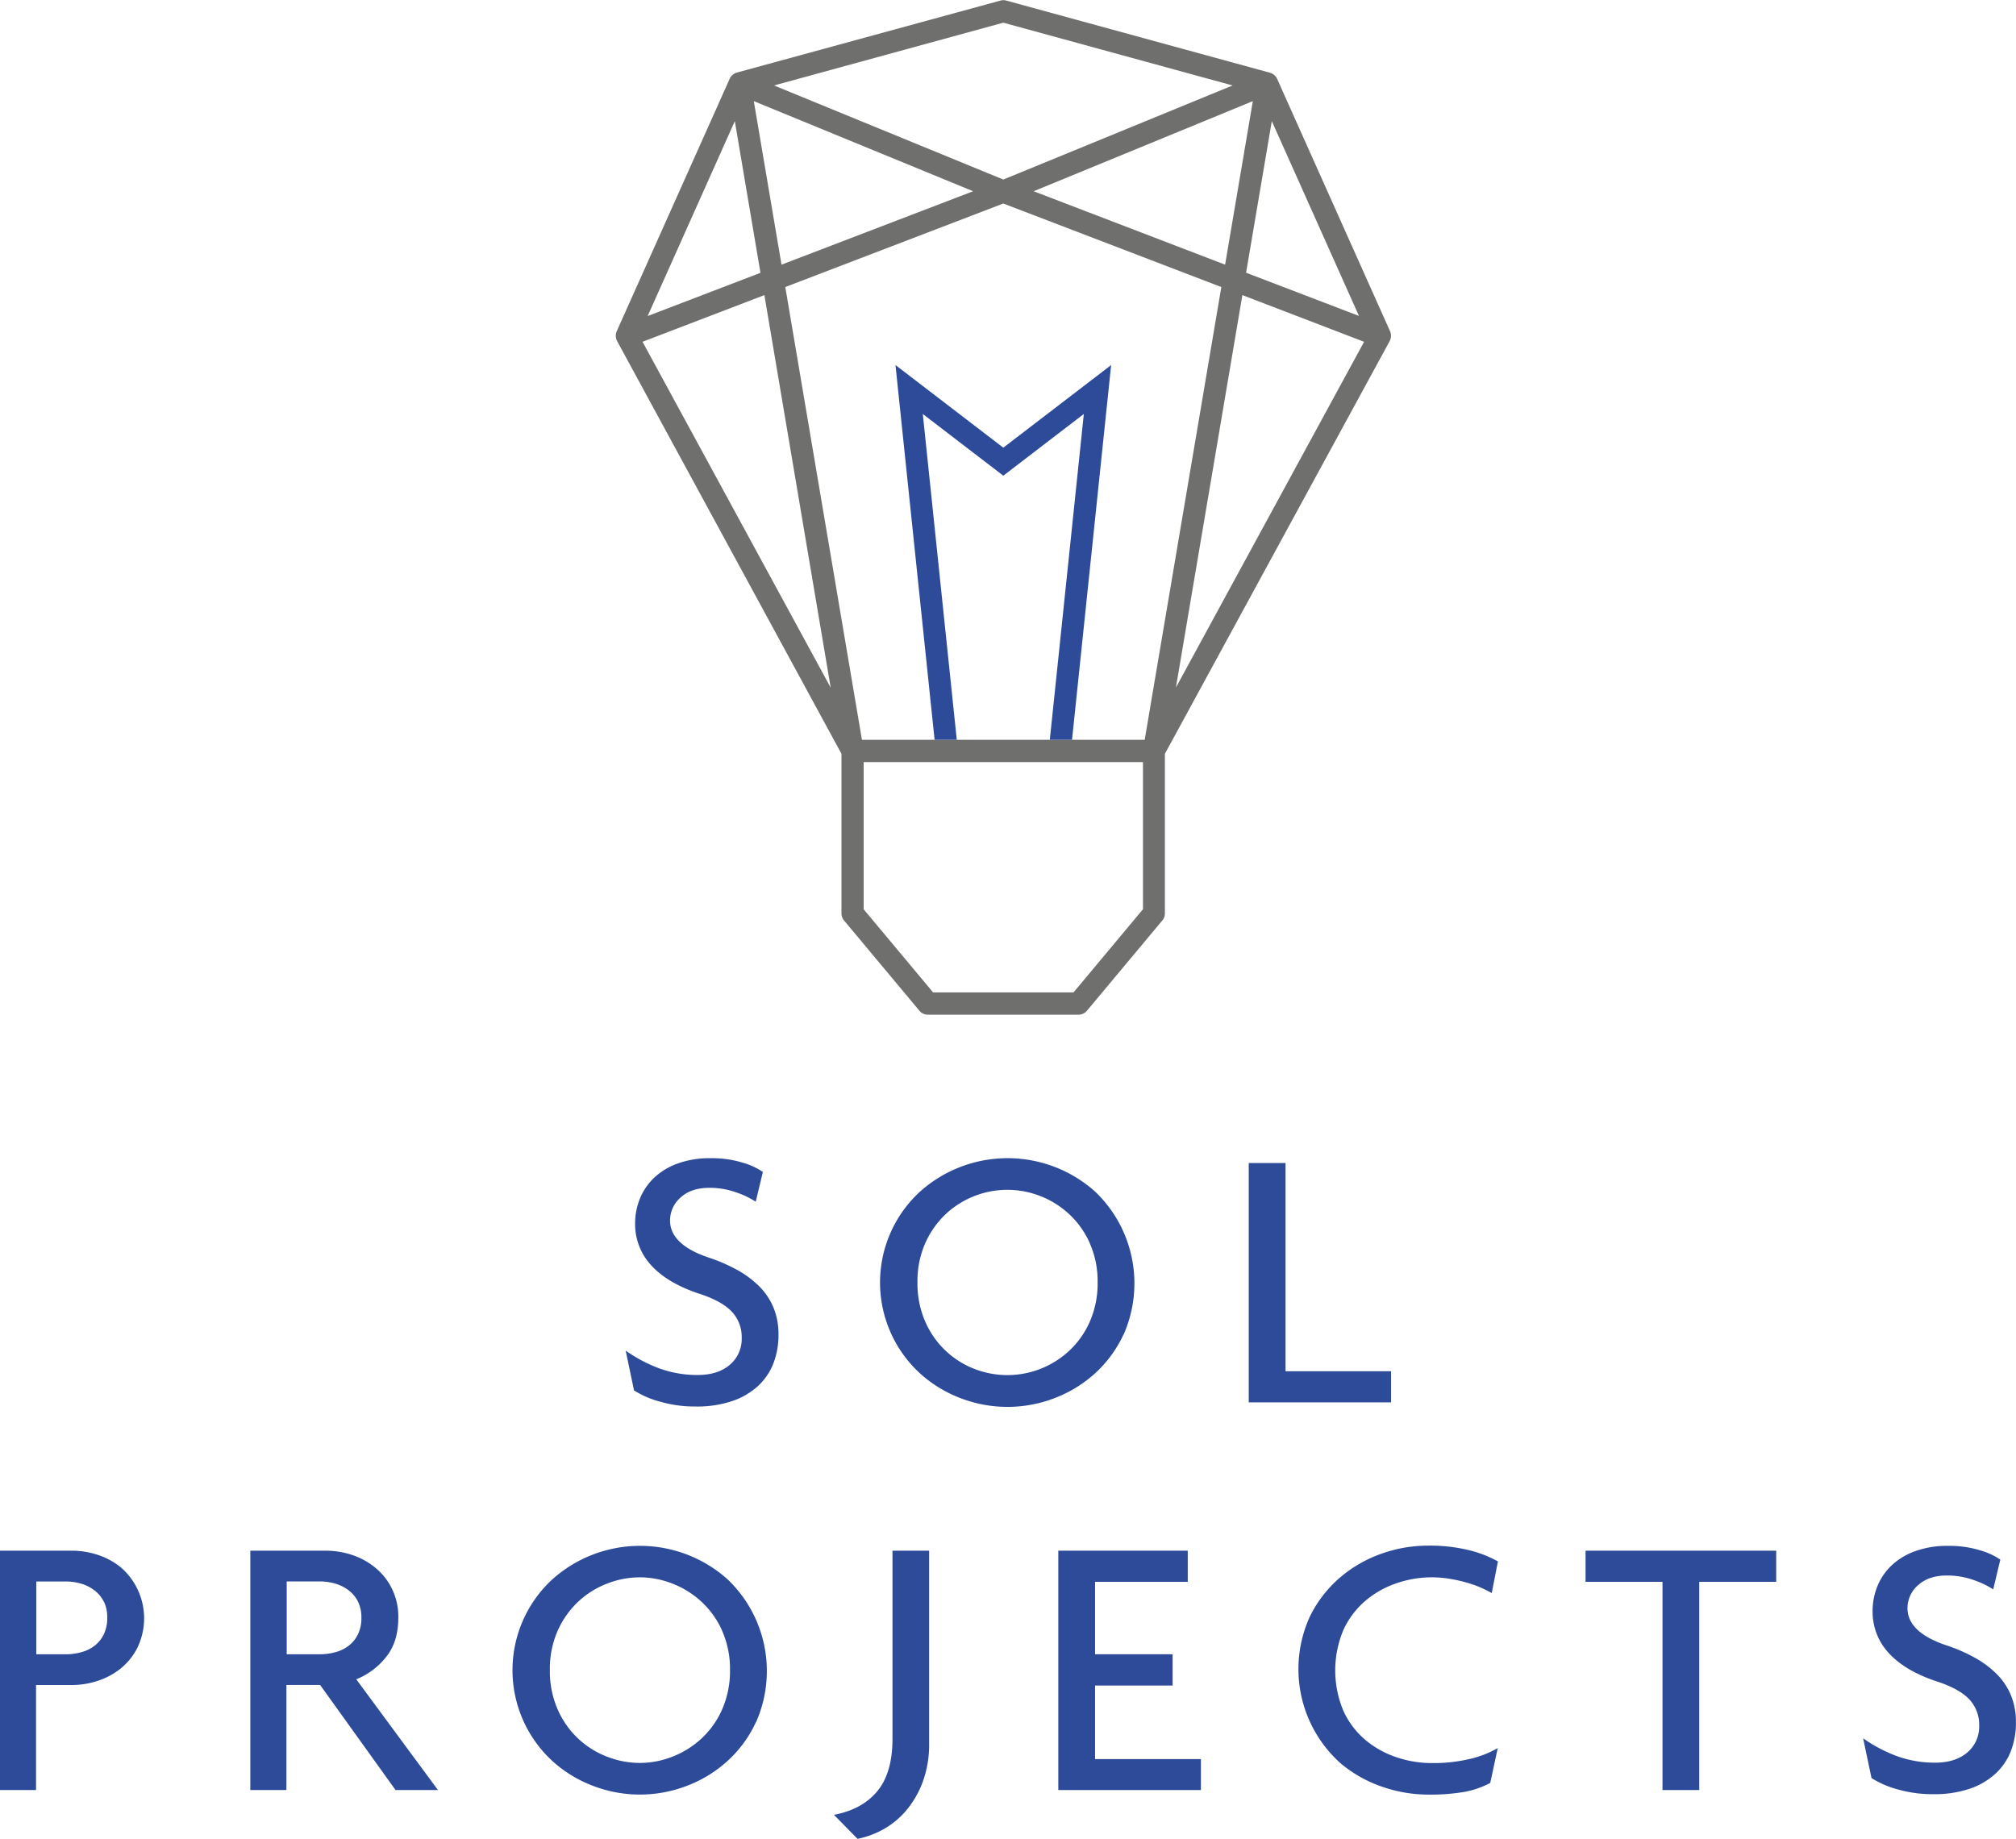 <svg xmlns="http://www.w3.org/2000/svg" width="597.9" height="545.48" viewBox="0 0 597.9 545.48"><defs><style>.cls-1{fill:none;}.cls-2{fill:#6f6f6e;}.cls-3{fill:#2d4b99;}</style></defs><title>square-colour</title><g id="Pictogram"><g id="Shared"><polygon class="cls-1" points="288.61 56.73 223.57 30.02 231.78 78.51 288.61 56.73"/><polygon class="cls-1" points="217.93 35.93 192.08 93.72 225.54 80.9 217.93 35.93"/><polygon class="cls-1" points="365.54 25.34 297.56 6.73 229.57 25.34 297.56 53.26 365.54 25.34"/><polygon class="cls-1" points="363.34 78.51 371.55 30.02 306.51 56.73 363.34 78.51"/><polygon class="cls-1" points="403.04 93.72 377.19 35.93 369.58 80.9 403.04 93.72"/><polygon class="cls-1" points="190.52 101.39 246.36 203.95 226.66 87.54 190.52 101.39"/><polygon class="cls-1" points="297.56 60.37 232.9 85.15 255.63 219.45 277.18 219.45 265.58 108.29 297.56 132.8 329.54 108.29 317.94 219.45 339.49 219.45 362.22 85.15 297.56 60.37"/><polygon class="cls-1" points="348.75 203.95 404.6 101.39 368.45 87.54 348.75 203.95"/><polygon class="cls-1" points="297.56 141.11 273.68 122.8 283.76 219.45 311.35 219.45 321.44 122.8 297.56 141.11"/><polygon class="cls-1" points="256.14 269.72 276.74 294.39 318.38 294.39 338.98 269.72 338.98 226.06 256.14 226.06 256.14 269.72"/><path class="cls-2" d="M608.73,320.33h0v0h0l-33.52-74.93h0a3.31,3.31,0,0,0-.93-1.21,3.4,3.4,0,0,0-1.21-.62l-78.19-21.4a3.14,3.14,0,0,0-1.72,0L415,243.52a3.29,3.29,0,0,0-2.14,1.83h0l-33.52,74.93h0v0h0a3.36,3.36,0,0,0-.09,2.4l.06.17c.06.14.12.27.19.4L446,445.61v47.32a3.3,3.3,0,0,0,.77,2.13l22.34,26.76a3.25,3.25,0,0,0,2.51,1.18h44.68a3.25,3.25,0,0,0,2.51-1.18l22.34-26.76a3.3,3.3,0,0,0,.77-2.13V445.61l66.61-122.32a3.54,3.54,0,0,0,.19-.39l.06-.17A3.36,3.36,0,0,0,608.73,320.33Zm-35.1-62.4,25.85,57.79L566,302.9Zm-13.85,42.58L503,278.73,568,252ZM494,228.73l68,18.62-68,27.91-68-27.91Zm-8.95,50-56.83,21.78L420,252Zm-70.68-20.8,7.61,45-33.46,12.82ZM387,323.39l36.14-13.85L442.81,426ZM535.42,491.72l-20.6,24.67H473.18l-20.6-24.67V448.07h82.84Zm.51-50.27H452.07l-22.73-134.3L494,282.37l64.66,24.78Zm9.26-15.5L564.9,309.54,601,323.39Z" transform="translate(-196.44 -222)"/></g><polygon id="SP" class="cls-3" points="297.56 132.8 265.58 108.29 277.18 219.45 283.76 219.45 273.68 122.8 297.56 141.11 321.44 122.8 311.35 219.45 317.94 219.45 329.54 108.29 297.56 132.8"/></g><g id="Text"><g id="SP-2" data-name="SP"><path class="cls-3" d="M425.77,626.54a18,18,0,0,1-4.67,6.74,21.53,21.53,0,0,1-7.68,4.39,32.67,32.67,0,0,1-10.57,1.56,37.39,37.39,0,0,1-10.69-1.45,27.65,27.65,0,0,1-7.68-3.33L382,622.65a43.59,43.59,0,0,0,10.33,5.4,32.86,32.86,0,0,0,11,1.83q6,0,9.53-3a10,10,0,0,0,3.55-8,10.92,10.92,0,0,0-2.94-7.79q-2.94-3.11-9.37-5.23-9.54-3.11-14.42-8.4a18,18,0,0,1-4.88-12.63,19.46,19.46,0,0,1,1.39-7.18,17.68,17.68,0,0,1,4.17-6.2,20.06,20.06,0,0,1,7-4.28,27.74,27.74,0,0,1,9.88-1.6,31,31,0,0,1,9.45,1.32,21,21,0,0,1,6,2.75l-2.12,8.84a25.35,25.35,0,0,0-5.66-2.73,23.36,23.36,0,0,0-8.1-1.39q-5.44,0-8.55,2.9a9,9,0,0,0-3.1,6.79q0,7.13,11.46,11a49.42,49.42,0,0,1,8.46,3.67,29.49,29.49,0,0,1,6.51,4.84,19.47,19.47,0,0,1,4.23,6.29,20.46,20.46,0,0,1,1.5,8A23.13,23.13,0,0,1,425.77,626.54Z" transform="translate(-196.44 -222)"/><path class="cls-3" d="M529.62,617.92a36,36,0,0,1-8.52,11.57,37.94,37.94,0,0,1-12,7.29,38.77,38.77,0,0,1-27.71,0,37.94,37.94,0,0,1-12-7.29,36.58,36.58,0,0,1,0-54.09,38.95,38.95,0,0,1,51.75,0,37.6,37.6,0,0,1,8.52,42.52Zm-10-27.22a26.37,26.37,0,0,0-6.18-8.62,26.94,26.94,0,0,0-8.62-5.34A26.79,26.79,0,0,0,477,582.08a26.82,26.82,0,0,0-6.12,8.62,27.85,27.85,0,0,0-2.34,11.69,28.19,28.19,0,0,0,2.34,11.74,26.17,26.17,0,0,0,14.69,14,26.92,26.92,0,0,0,27.88-5.35,26.11,26.11,0,0,0,6.18-8.68,28.19,28.19,0,0,0,2.34-11.74A27.85,27.85,0,0,0,519.6,590.7Z" transform="translate(-196.44 -222)"/><path class="cls-3" d="M566.79,638V567H577.7v61.77H609V638Z" transform="translate(-196.44 -222)"/><path class="cls-3" d="M237.23,710.71a19,19,0,0,1-5,6.24,21.53,21.53,0,0,1-6.84,3.67,24.36,24.36,0,0,1-7.57,1.22H207.13V753H196.44V682h21.37a24.65,24.65,0,0,1,7.57,1.22,21.36,21.36,0,0,1,6.84,3.68,20,20,0,0,1,5,23.81Zm-10-13.58a9.63,9.63,0,0,0-2.73-3.33,12.08,12.08,0,0,0-3.95-2,15.93,15.93,0,0,0-4.56-.67h-8.79v21.6H216a17,17,0,0,0,4.56-.62,11.05,11.05,0,0,0,3.95-1.94,9.43,9.43,0,0,0,2.73-3.4,10.89,10.89,0,0,0,1-4.84A10.61,10.61,0,0,0,227.27,697.13Z" transform="translate(-196.44 -222)"/><path class="cls-3" d="M313.75,753l-22.37-31.17h-10V753H270.68V682h22.48a24.65,24.65,0,0,1,7.57,1.22,21.36,21.36,0,0,1,6.84,3.68,18.68,18.68,0,0,1,7,15q0,7.13-3.62,11.63a21.39,21.39,0,0,1-8.85,6.62L326.33,753Zm-11.13-55.88a9.63,9.63,0,0,0-2.73-3.33,12.08,12.08,0,0,0-3.95-2,15.93,15.93,0,0,0-4.56-.67h-9.91v21.6h9.91a17,17,0,0,0,4.56-.62,11.05,11.05,0,0,0,3.95-1.94,9.43,9.43,0,0,0,2.73-3.4,10.89,10.89,0,0,0,1-4.84A10.61,10.61,0,0,0,302.62,697.13Z" transform="translate(-196.44 -222)"/><path class="cls-3" d="M420.6,732.92a35.7,35.7,0,0,1-8.52,11.57,37.94,37.94,0,0,1-12,7.29,38.77,38.77,0,0,1-27.71,0,37.94,37.94,0,0,1-12-7.29,36.61,36.61,0,0,1,0-54.09,38.95,38.95,0,0,1,51.75,0,37.55,37.55,0,0,1,8.52,42.52Zm-10-27.22a26.37,26.37,0,0,0-6.18-8.62,26.94,26.94,0,0,0-8.62-5.34,26.43,26.43,0,0,0-9.57-1.84,26.73,26.73,0,0,0-9.69,1.84,26.4,26.4,0,0,0-8.57,5.34,26.82,26.82,0,0,0-6.12,8.62,27.85,27.85,0,0,0-2.33,11.69,28.19,28.19,0,0,0,2.33,11.74,26.17,26.17,0,0,0,14.69,14,26.93,26.93,0,0,0,9.69,1.83,26.62,26.62,0,0,0,9.57-1.83,27.14,27.14,0,0,0,8.62-5.35,26.11,26.11,0,0,0,6.18-8.68,28.19,28.19,0,0,0,2.34-11.74A27.85,27.85,0,0,0,410.58,705.7Z" transform="translate(-196.44 -222)"/><path class="cls-3" d="M470.05,750.73A28.41,28.41,0,0,1,465,759.3a24.47,24.47,0,0,1-6.88,5.51,26.48,26.48,0,0,1-7.35,2.67l-7-7.13q8.34-1.56,12.85-7t4.51-15.53V682H472v57A32.36,32.36,0,0,1,470.05,750.73Z" transform="translate(-196.44 -222)"/><path class="cls-3" d="M510.31,753V682H548.7v9.24H521.21v21.48h23V722h-23v21.82H552.6V753Z" transform="translate(-196.44 -222)"/><path class="cls-3" d="M638.86,694.57a35.92,35.92,0,0,0-3.23-1.61,31.46,31.46,0,0,0-4.23-1.5,43.89,43.89,0,0,0-4.95-1.11,32.09,32.09,0,0,0-15.75,1.28,28,28,0,0,0-9.18,5.12,25.33,25.33,0,0,0-6.57,8.56,30.93,30.93,0,0,0-.06,24.27,24.72,24.72,0,0,0,6.51,8.57,28.29,28.29,0,0,0,9.19,5.12A32.53,32.53,0,0,0,621.05,745a47.14,47.14,0,0,0,11.3-1.22,30.25,30.25,0,0,0,8.29-3.23l-2.23,10.35a27.18,27.18,0,0,1-7.51,2.62,59.4,59.4,0,0,1-11.08.83A41.85,41.85,0,0,1,606.3,752a38.37,38.37,0,0,1-12.35-7A37.49,37.49,0,0,1,585,701.36a36.32,36.32,0,0,1,9-11.52,38.61,38.61,0,0,1,12.3-7,41.07,41.07,0,0,1,13.46-2.34,49.21,49.21,0,0,1,12.53,1.39,34.18,34.18,0,0,1,8.4,3.29Z" transform="translate(-196.44 -222)"/><path class="cls-3" d="M700.4,691.24V753H689.5V691.24H666.68V682h56.54v9.24Z" transform="translate(-196.44 -222)"/><path class="cls-3" d="M792.78,741.54a18,18,0,0,1-4.67,6.74,21.53,21.53,0,0,1-7.68,4.39,32.67,32.67,0,0,1-10.57,1.56,37.44,37.44,0,0,1-10.69-1.45,27.92,27.92,0,0,1-7.68-3.33L749,737.65a43.59,43.59,0,0,0,10.33,5.4,32.86,32.86,0,0,0,11,1.83q6,0,9.54-3a10,10,0,0,0,3.55-8,11,11,0,0,0-2.94-7.79q-2.94-3.11-9.38-5.23-9.52-3.11-14.41-8.4a18,18,0,0,1-4.88-12.63,19.45,19.45,0,0,1,1.38-7.18,17.68,17.68,0,0,1,4.17-6.2,20.06,20.06,0,0,1,7-4.28,27.76,27.76,0,0,1,9.89-1.6,30.88,30.88,0,0,1,9.44,1.32,21,21,0,0,1,6,2.75l-2.11,8.84a25.47,25.47,0,0,0-5.67-2.73,23.36,23.36,0,0,0-8.1-1.39c-3.63,0-6.47,1-8.55,2.9a9,9,0,0,0-3.1,6.79q0,7.13,11.46,11a49.08,49.08,0,0,1,8.46,3.67,29.49,29.49,0,0,1,6.51,4.84,19.47,19.47,0,0,1,4.23,6.29,20.46,20.46,0,0,1,1.5,8A23.13,23.13,0,0,1,792.78,741.54Z" transform="translate(-196.44 -222)"/></g></g></svg>